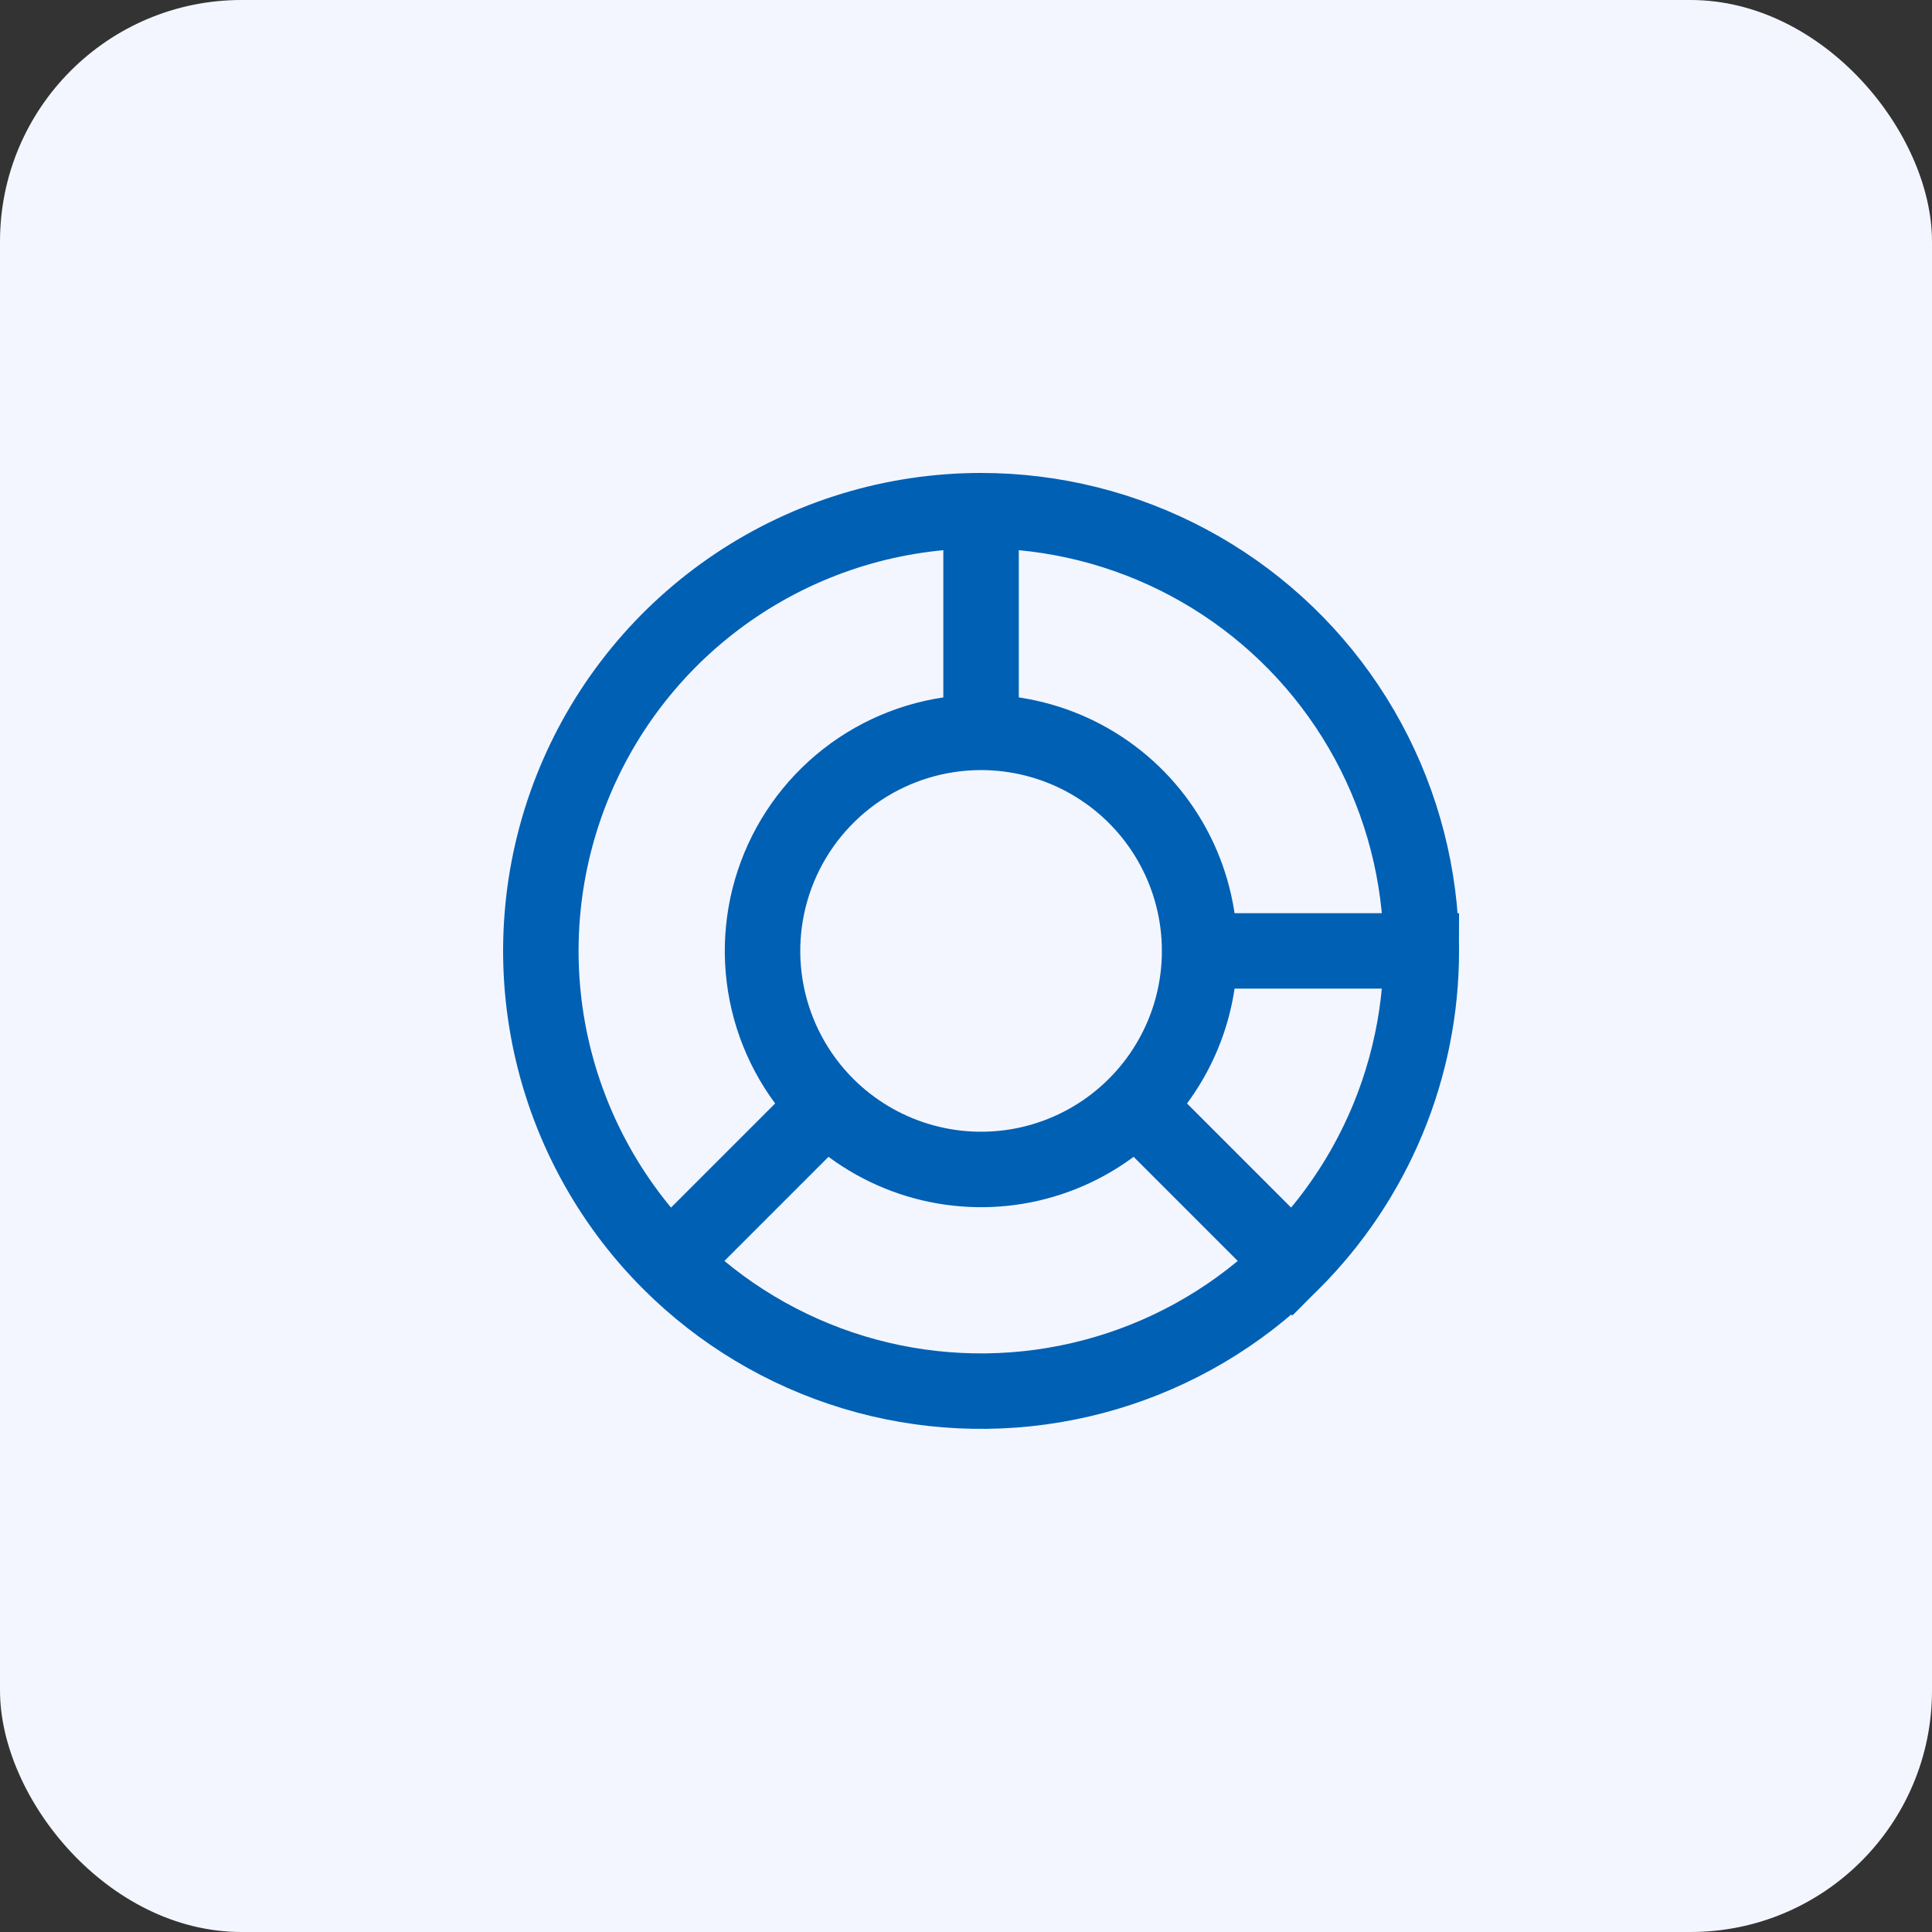 <svg width="64" height="64" viewBox="0 0 64 64" fill="none" xmlns="http://www.w3.org/2000/svg">
<rect x="0" y="0" width="64" height="64" fill="#333333" stroke="none"/>
<rect width="64" height="64" rx="8" fill="#F3F6FF"/>
<path d="M32.499 16.917C34.898 16.917 37.259 17.508 39.374 18.639C41.489 19.769 43.293 21.404 44.625 23.398C45.957 25.392 46.777 27.684 47.013 30.071C47.248 32.457 46.89 34.865 45.973 37.081M32.499 16.917V24.26M32.499 16.917C29.615 16.917 26.796 17.772 24.397 19.375C21.999 20.977 20.13 23.255 19.026 25.919C17.922 28.584 17.634 31.516 18.196 34.345C18.759 37.174 20.148 39.773 22.187 41.812M45.973 37.081C45.055 39.297 43.605 41.252 41.751 42.773C39.897 44.295 37.697 45.335 35.344 45.803C32.992 46.271 30.561 46.152 28.266 45.456C25.971 44.759 23.883 43.508 22.187 41.812M45.973 37.081C46.706 35.312 47.083 33.415 47.083 31.5H39.739C39.739 32.451 39.552 33.392 39.188 34.271M45.973 37.081C45.24 38.85 44.166 40.458 42.811 41.812L37.619 36.619C38.291 35.947 38.824 35.149 39.188 34.271M22.187 41.812L27.38 36.619M27.38 36.619C28.222 37.461 29.259 38.082 30.398 38.428C31.537 38.774 32.744 38.833 33.912 38.601C35.08 38.368 36.172 37.852 37.092 37.096C38.013 36.341 38.732 35.37 39.188 34.271M27.38 36.619C26.368 35.607 25.678 34.317 25.399 32.913C25.119 31.508 25.263 30.052 25.811 28.73C26.359 27.407 27.287 26.276 28.477 25.48C29.668 24.685 31.067 24.26 32.499 24.26M39.188 34.271C39.644 33.171 39.821 31.975 39.704 30.791C39.587 29.606 39.18 28.468 38.519 27.478C37.858 26.488 36.962 25.677 35.912 25.115C34.862 24.554 33.69 24.26 32.499 24.26" stroke="#0060B4" stroke-width="2.5"/>
</svg>
